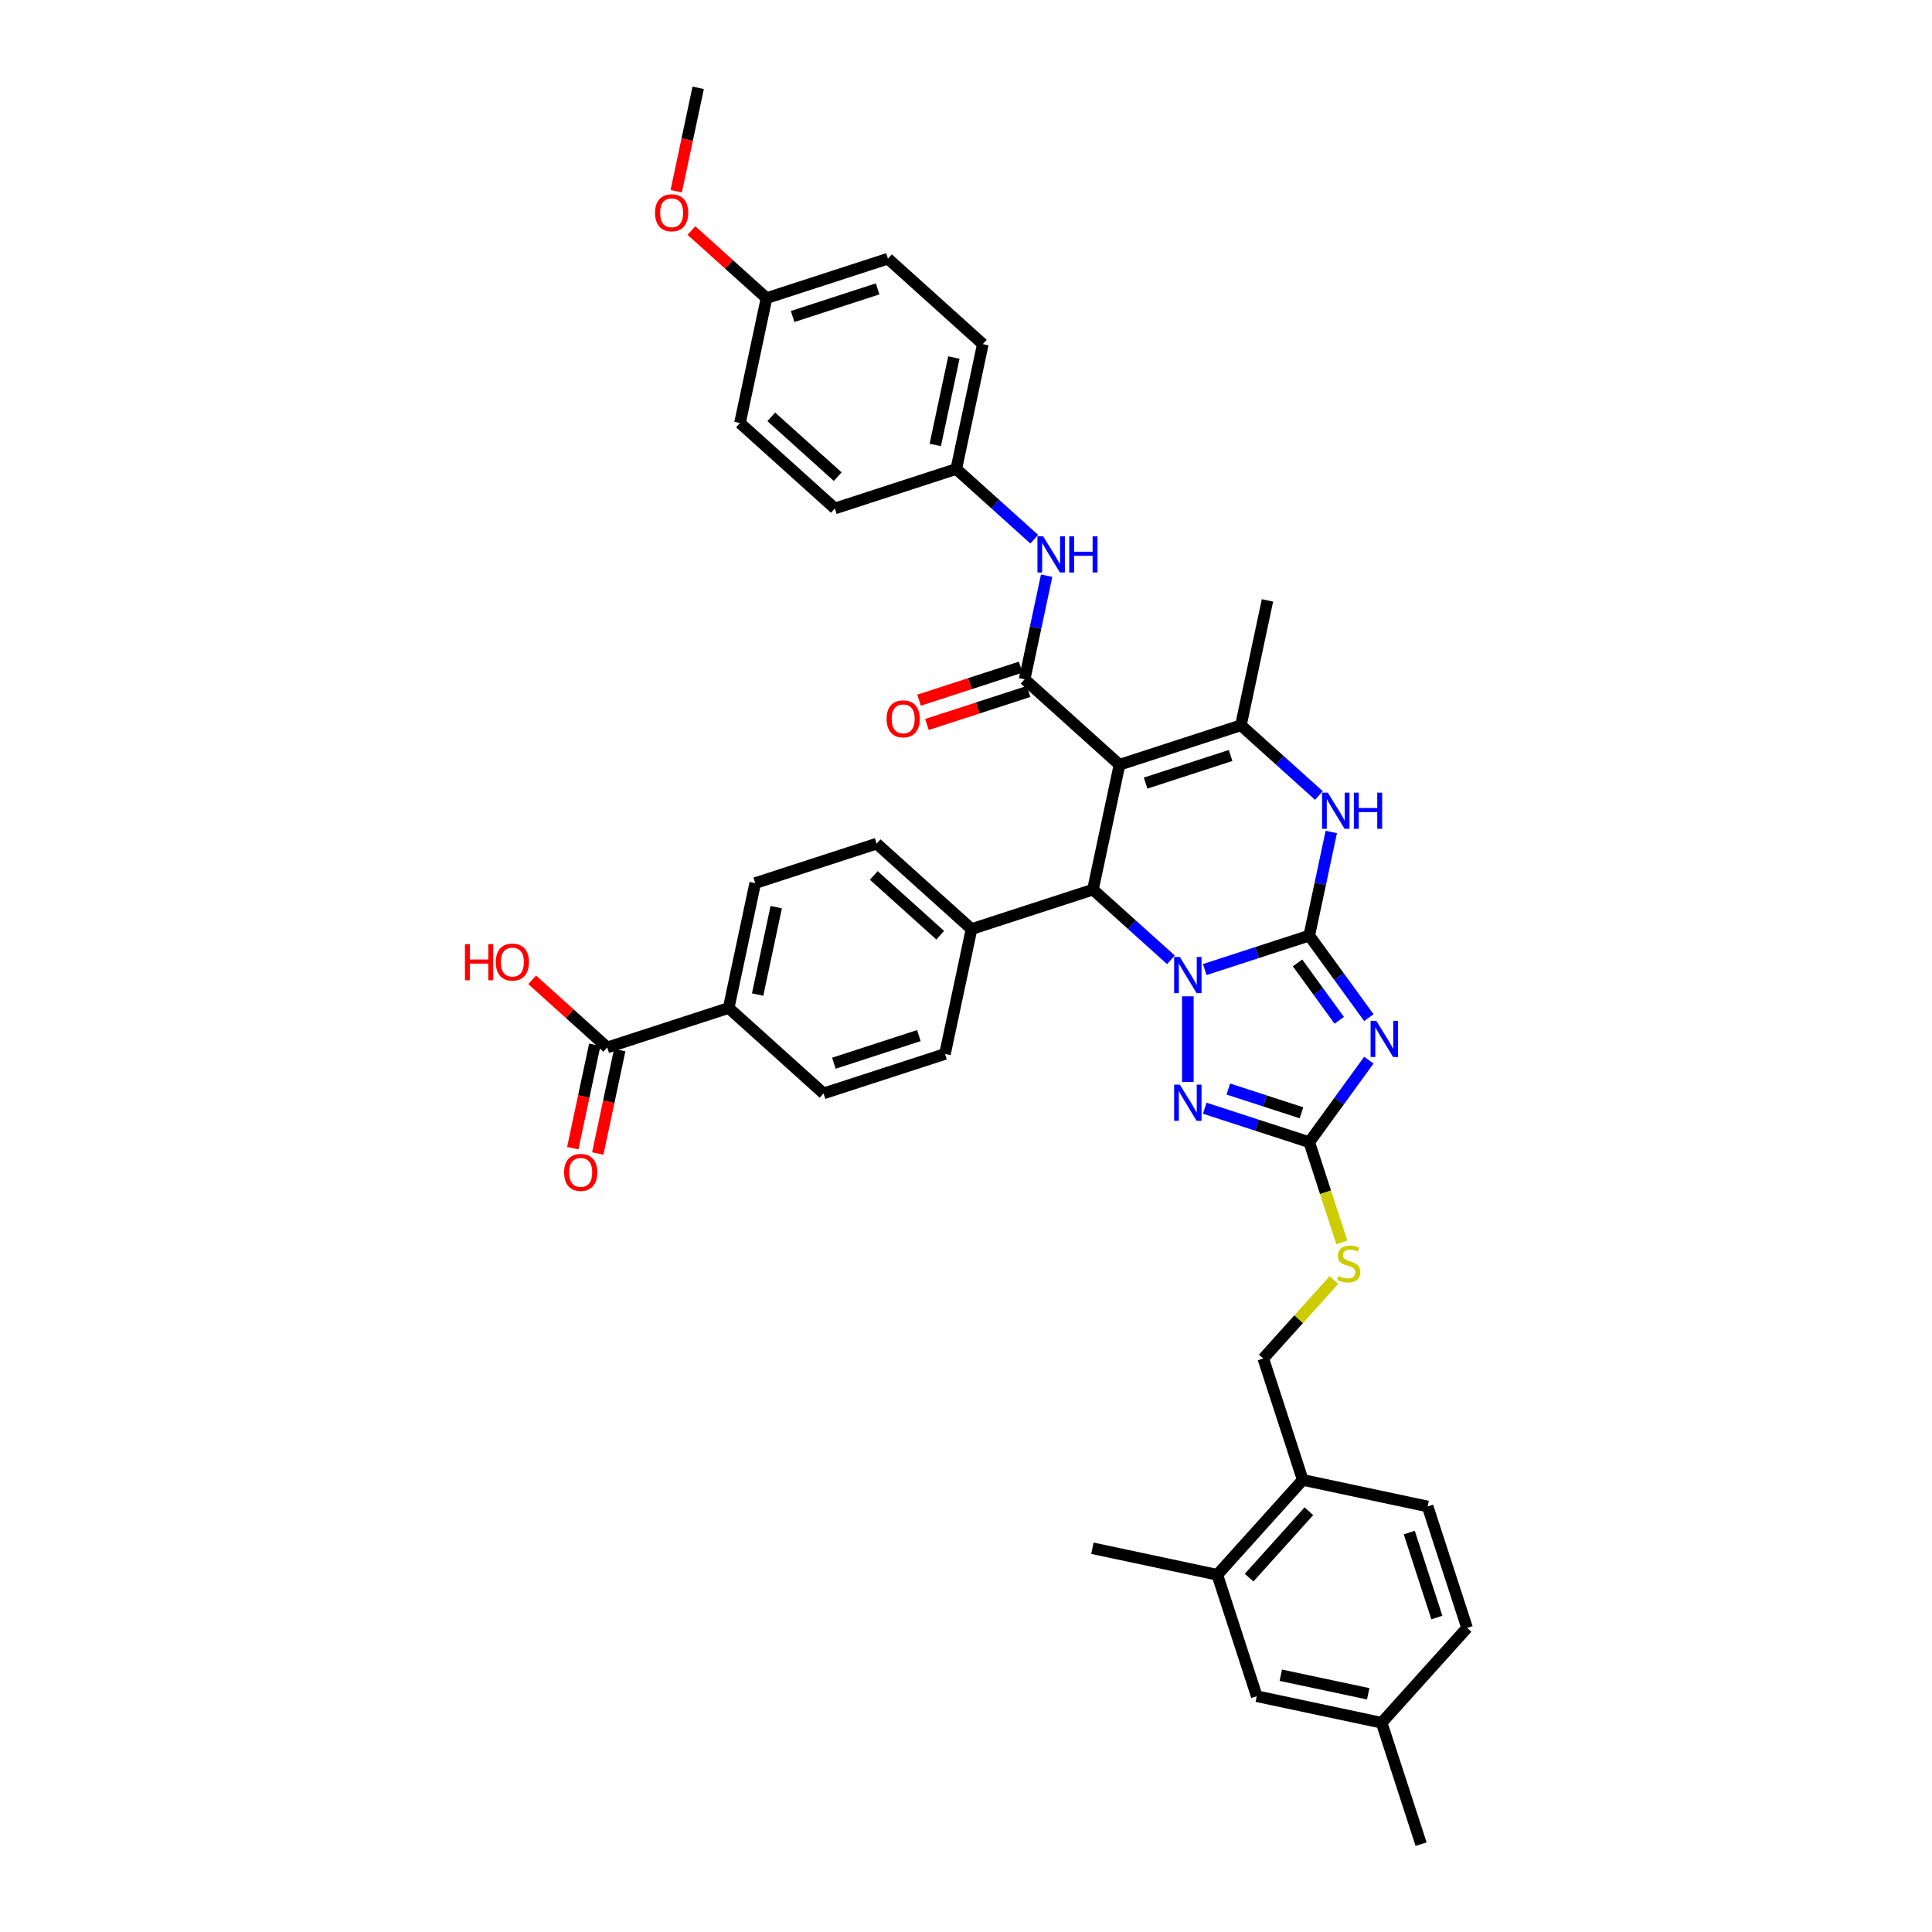 <?xml version='1.0' encoding='iso-8859-1'?>
<svg version='1.1' baseProfile='full'
              xmlns='http://www.w3.org/2000/svg'
                      xmlns:rdkit='http://www.rdkit.org/xml'
                      xmlns:xlink='http://www.w3.org/1999/xlink'
                  xml:space='preserve'
width='1000px' height='1000px' viewBox='0 0 1000 1000'>
<!-- END OF HEADER -->
<rect style='opacity:1.0;fill:#FFFFFF;stroke:none' width='1000' height='1000' x='0' y='0'> </rect>
<path class='bond-0' d='M 677.669,484.264 L 650.619,493.053' style='fill:none;fill-rule:evenodd;stroke:#000000;stroke-width:6px;stroke-linecap:butt;stroke-linejoin:miter;stroke-opacity:1' />
<path class='bond-0' d='M 650.619,493.053 L 623.57,501.842' style='fill:none;fill-rule:evenodd;stroke:#0000FF;stroke-width:6px;stroke-linecap:butt;stroke-linejoin:miter;stroke-opacity:1' />
<path class='bond-2' d='M 677.669,484.264 L 693.091,505.49' style='fill:none;fill-rule:evenodd;stroke:#000000;stroke-width:6px;stroke-linecap:butt;stroke-linejoin:miter;stroke-opacity:1' />
<path class='bond-2' d='M 693.091,505.49 L 708.513,526.717' style='fill:none;fill-rule:evenodd;stroke:#0000FF;stroke-width:6px;stroke-linecap:butt;stroke-linejoin:miter;stroke-opacity:1' />
<path class='bond-2' d='M 671.603,498.4 L 682.399,513.259' style='fill:none;fill-rule:evenodd;stroke:#000000;stroke-width:6px;stroke-linecap:butt;stroke-linejoin:miter;stroke-opacity:1' />
<path class='bond-2' d='M 682.399,513.259 L 693.194,528.118' style='fill:none;fill-rule:evenodd;stroke:#0000FF;stroke-width:6px;stroke-linecap:butt;stroke-linejoin:miter;stroke-opacity:1' />
<path class='bond-6' d='M 677.669,484.264 L 683.369,457.449' style='fill:none;fill-rule:evenodd;stroke:#000000;stroke-width:6px;stroke-linecap:butt;stroke-linejoin:miter;stroke-opacity:1' />
<path class='bond-6' d='M 683.369,457.449 L 689.069,430.634' style='fill:none;fill-rule:evenodd;stroke:#0000FF;stroke-width:6px;stroke-linecap:butt;stroke-linejoin:miter;stroke-opacity:1' />
<path class='bond-3' d='M 606.071,496.807 L 585.89,478.636' style='fill:none;fill-rule:evenodd;stroke:#0000FF;stroke-width:6px;stroke-linecap:butt;stroke-linejoin:miter;stroke-opacity:1' />
<path class='bond-3' d='M 585.89,478.636 L 565.71,460.466' style='fill:none;fill-rule:evenodd;stroke:#000000;stroke-width:6px;stroke-linecap:butt;stroke-linejoin:miter;stroke-opacity:1' />
<path class='bond-4' d='M 614.82,515.694 L 614.82,560.034' style='fill:none;fill-rule:evenodd;stroke:#0000FF;stroke-width:6px;stroke-linecap:butt;stroke-linejoin:miter;stroke-opacity:1' />
<path class='bond-1' d='M 579.45,395.827 L 642.299,375.406' style='fill:none;fill-rule:evenodd;stroke:#000000;stroke-width:6px;stroke-linecap:butt;stroke-linejoin:miter;stroke-opacity:1' />
<path class='bond-1' d='M 592.961,405.333 L 636.956,391.039' style='fill:none;fill-rule:evenodd;stroke:#000000;stroke-width:6px;stroke-linecap:butt;stroke-linejoin:miter;stroke-opacity:1' />
<path class='bond-7' d='M 579.45,395.827 L 530.34,351.608' style='fill:none;fill-rule:evenodd;stroke:#000000;stroke-width:6px;stroke-linecap:butt;stroke-linejoin:miter;stroke-opacity:1' />
<path class='bond-40' d='M 579.45,395.827 L 565.71,460.466' style='fill:none;fill-rule:evenodd;stroke:#000000;stroke-width:6px;stroke-linecap:butt;stroke-linejoin:miter;stroke-opacity:1' />
<path class='bond-8' d='M 708.513,548.736 L 693.091,569.963' style='fill:none;fill-rule:evenodd;stroke:#0000FF;stroke-width:6px;stroke-linecap:butt;stroke-linejoin:miter;stroke-opacity:1' />
<path class='bond-8' d='M 693.091,569.963 L 677.669,591.189' style='fill:none;fill-rule:evenodd;stroke:#000000;stroke-width:6px;stroke-linecap:butt;stroke-linejoin:miter;stroke-opacity:1' />
<path class='bond-11' d='M 565.71,460.466 L 502.861,480.887' style='fill:none;fill-rule:evenodd;stroke:#000000;stroke-width:6px;stroke-linecap:butt;stroke-linejoin:miter;stroke-opacity:1' />
<path class='bond-39' d='M 623.57,573.611 L 650.619,582.4' style='fill:none;fill-rule:evenodd;stroke:#0000FF;stroke-width:6px;stroke-linecap:butt;stroke-linejoin:miter;stroke-opacity:1' />
<path class='bond-39' d='M 650.619,582.4 L 677.669,591.189' style='fill:none;fill-rule:evenodd;stroke:#000000;stroke-width:6px;stroke-linecap:butt;stroke-linejoin:miter;stroke-opacity:1' />
<path class='bond-39' d='M 635.769,563.678 L 654.704,569.83' style='fill:none;fill-rule:evenodd;stroke:#0000FF;stroke-width:6px;stroke-linecap:butt;stroke-linejoin:miter;stroke-opacity:1' />
<path class='bond-39' d='M 654.704,569.83 L 673.639,575.983' style='fill:none;fill-rule:evenodd;stroke:#000000;stroke-width:6px;stroke-linecap:butt;stroke-linejoin:miter;stroke-opacity:1' />
<path class='bond-5' d='M 642.299,375.406 L 662.479,393.576' style='fill:none;fill-rule:evenodd;stroke:#000000;stroke-width:6px;stroke-linecap:butt;stroke-linejoin:miter;stroke-opacity:1' />
<path class='bond-5' d='M 662.479,393.576 L 682.659,411.746' style='fill:none;fill-rule:evenodd;stroke:#0000FF;stroke-width:6px;stroke-linecap:butt;stroke-linejoin:miter;stroke-opacity:1' />
<path class='bond-28' d='M 642.299,375.406 L 656.039,310.766' style='fill:none;fill-rule:evenodd;stroke:#000000;stroke-width:6px;stroke-linecap:butt;stroke-linejoin:miter;stroke-opacity:1' />
<path class='bond-9' d='M 530.34,351.608 L 536.04,324.793' style='fill:none;fill-rule:evenodd;stroke:#000000;stroke-width:6px;stroke-linecap:butt;stroke-linejoin:miter;stroke-opacity:1' />
<path class='bond-9' d='M 536.04,324.793 L 541.74,297.978' style='fill:none;fill-rule:evenodd;stroke:#0000FF;stroke-width:6px;stroke-linecap:butt;stroke-linejoin:miter;stroke-opacity:1' />
<path class='bond-14' d='M 528.298,345.323 L 501.995,353.869' style='fill:none;fill-rule:evenodd;stroke:#000000;stroke-width:6px;stroke-linecap:butt;stroke-linejoin:miter;stroke-opacity:1' />
<path class='bond-14' d='M 501.995,353.869 L 475.692,362.416' style='fill:none;fill-rule:evenodd;stroke:#FF0000;stroke-width:6px;stroke-linecap:butt;stroke-linejoin:miter;stroke-opacity:1' />
<path class='bond-14' d='M 532.382,357.893 L 506.079,366.439' style='fill:none;fill-rule:evenodd;stroke:#000000;stroke-width:6px;stroke-linecap:butt;stroke-linejoin:miter;stroke-opacity:1' />
<path class='bond-14' d='M 506.079,366.439 L 479.776,374.986' style='fill:none;fill-rule:evenodd;stroke:#FF0000;stroke-width:6px;stroke-linecap:butt;stroke-linejoin:miter;stroke-opacity:1' />
<path class='bond-12' d='M 677.669,591.189 L 686.095,617.122' style='fill:none;fill-rule:evenodd;stroke:#000000;stroke-width:6px;stroke-linecap:butt;stroke-linejoin:miter;stroke-opacity:1' />
<path class='bond-12' d='M 686.095,617.122 L 694.522,643.056' style='fill:none;fill-rule:evenodd;stroke:#CCCC00;stroke-width:6px;stroke-linecap:butt;stroke-linejoin:miter;stroke-opacity:1' />
<path class='bond-24' d='M 535.33,279.09 L 515.15,260.92' style='fill:none;fill-rule:evenodd;stroke:#0000FF;stroke-width:6px;stroke-linecap:butt;stroke-linejoin:miter;stroke-opacity:1' />
<path class='bond-24' d='M 515.15,260.92 L 494.97,242.75' style='fill:none;fill-rule:evenodd;stroke:#000000;stroke-width:6px;stroke-linecap:butt;stroke-linejoin:miter;stroke-opacity:1' />
<path class='bond-10' d='M 314.313,542.15 L 377.162,521.729' style='fill:none;fill-rule:evenodd;stroke:#000000;stroke-width:6px;stroke-linecap:butt;stroke-linejoin:miter;stroke-opacity:1' />
<path class='bond-18' d='M 307.849,540.776 L 302.161,567.538' style='fill:none;fill-rule:evenodd;stroke:#000000;stroke-width:6px;stroke-linecap:butt;stroke-linejoin:miter;stroke-opacity:1' />
<path class='bond-18' d='M 302.161,567.538 L 296.472,594.3' style='fill:none;fill-rule:evenodd;stroke:#FF0000;stroke-width:6px;stroke-linecap:butt;stroke-linejoin:miter;stroke-opacity:1' />
<path class='bond-18' d='M 320.777,543.524 L 315.089,570.286' style='fill:none;fill-rule:evenodd;stroke:#000000;stroke-width:6px;stroke-linecap:butt;stroke-linejoin:miter;stroke-opacity:1' />
<path class='bond-18' d='M 315.089,570.286 L 309.4,597.048' style='fill:none;fill-rule:evenodd;stroke:#FF0000;stroke-width:6px;stroke-linecap:butt;stroke-linejoin:miter;stroke-opacity:1' />
<path class='bond-26' d='M 314.313,542.15 L 294.88,524.652' style='fill:none;fill-rule:evenodd;stroke:#000000;stroke-width:6px;stroke-linecap:butt;stroke-linejoin:miter;stroke-opacity:1' />
<path class='bond-26' d='M 294.88,524.652 L 275.446,507.154' style='fill:none;fill-rule:evenodd;stroke:#FF0000;stroke-width:6px;stroke-linecap:butt;stroke-linejoin:miter;stroke-opacity:1' />
<path class='bond-20' d='M 502.861,480.887 L 489.121,545.527' style='fill:none;fill-rule:evenodd;stroke:#000000;stroke-width:6px;stroke-linecap:butt;stroke-linejoin:miter;stroke-opacity:1' />
<path class='bond-21' d='M 502.861,480.887 L 453.751,436.669' style='fill:none;fill-rule:evenodd;stroke:#000000;stroke-width:6px;stroke-linecap:butt;stroke-linejoin:miter;stroke-opacity:1' />
<path class='bond-21' d='M 486.651,484.076 L 452.274,453.123' style='fill:none;fill-rule:evenodd;stroke:#000000;stroke-width:6px;stroke-linecap:butt;stroke-linejoin:miter;stroke-opacity:1' />
<path class='bond-19' d='M 690.438,662.538 L 672.155,682.843' style='fill:none;fill-rule:evenodd;stroke:#CCCC00;stroke-width:6px;stroke-linecap:butt;stroke-linejoin:miter;stroke-opacity:1' />
<path class='bond-19' d='M 672.155,682.843 L 653.872,703.148' style='fill:none;fill-rule:evenodd;stroke:#000000;stroke-width:6px;stroke-linecap:butt;stroke-linejoin:miter;stroke-opacity:1' />
<path class='bond-13' d='M 630.074,815.107 L 674.293,765.998' style='fill:none;fill-rule:evenodd;stroke:#000000;stroke-width:6px;stroke-linecap:butt;stroke-linejoin:miter;stroke-opacity:1' />
<path class='bond-13' d='M 646.529,816.585 L 677.482,782.208' style='fill:none;fill-rule:evenodd;stroke:#000000;stroke-width:6px;stroke-linecap:butt;stroke-linejoin:miter;stroke-opacity:1' />
<path class='bond-17' d='M 630.074,815.107 L 650.495,877.957' style='fill:none;fill-rule:evenodd;stroke:#000000;stroke-width:6px;stroke-linecap:butt;stroke-linejoin:miter;stroke-opacity:1' />
<path class='bond-36' d='M 630.074,815.107 L 565.435,801.368' style='fill:none;fill-rule:evenodd;stroke:#000000;stroke-width:6px;stroke-linecap:butt;stroke-linejoin:miter;stroke-opacity:1' />
<path class='bond-15' d='M 377.162,521.729 L 390.902,457.089' style='fill:none;fill-rule:evenodd;stroke:#000000;stroke-width:6px;stroke-linecap:butt;stroke-linejoin:miter;stroke-opacity:1' />
<path class='bond-15' d='M 392.151,514.781 L 401.769,469.533' style='fill:none;fill-rule:evenodd;stroke:#000000;stroke-width:6px;stroke-linecap:butt;stroke-linejoin:miter;stroke-opacity:1' />
<path class='bond-41' d='M 377.162,521.729 L 426.272,565.948' style='fill:none;fill-rule:evenodd;stroke:#000000;stroke-width:6px;stroke-linecap:butt;stroke-linejoin:miter;stroke-opacity:1' />
<path class='bond-16' d='M 674.293,765.998 L 653.872,703.148' style='fill:none;fill-rule:evenodd;stroke:#000000;stroke-width:6px;stroke-linecap:butt;stroke-linejoin:miter;stroke-opacity:1' />
<path class='bond-25' d='M 674.293,765.998 L 738.932,779.737' style='fill:none;fill-rule:evenodd;stroke:#000000;stroke-width:6px;stroke-linecap:butt;stroke-linejoin:miter;stroke-opacity:1' />
<path class='bond-43' d='M 650.495,877.957 L 715.135,891.696' style='fill:none;fill-rule:evenodd;stroke:#000000;stroke-width:6px;stroke-linecap:butt;stroke-linejoin:miter;stroke-opacity:1' />
<path class='bond-43' d='M 662.939,867.09 L 708.187,876.707' style='fill:none;fill-rule:evenodd;stroke:#000000;stroke-width:6px;stroke-linecap:butt;stroke-linejoin:miter;stroke-opacity:1' />
<path class='bond-23' d='M 489.121,545.527 L 426.272,565.948' style='fill:none;fill-rule:evenodd;stroke:#000000;stroke-width:6px;stroke-linecap:butt;stroke-linejoin:miter;stroke-opacity:1' />
<path class='bond-23' d='M 475.61,536.02 L 431.615,550.315' style='fill:none;fill-rule:evenodd;stroke:#000000;stroke-width:6px;stroke-linecap:butt;stroke-linejoin:miter;stroke-opacity:1' />
<path class='bond-22' d='M 453.751,436.669 L 390.902,457.089' style='fill:none;fill-rule:evenodd;stroke:#000000;stroke-width:6px;stroke-linecap:butt;stroke-linejoin:miter;stroke-opacity:1' />
<path class='bond-31' d='M 494.97,242.75 L 432.121,263.171' style='fill:none;fill-rule:evenodd;stroke:#000000;stroke-width:6px;stroke-linecap:butt;stroke-linejoin:miter;stroke-opacity:1' />
<path class='bond-32' d='M 494.97,242.75 L 508.71,178.11' style='fill:none;fill-rule:evenodd;stroke:#000000;stroke-width:6px;stroke-linecap:butt;stroke-linejoin:miter;stroke-opacity:1' />
<path class='bond-32' d='M 484.103,230.306 L 493.721,185.058' style='fill:none;fill-rule:evenodd;stroke:#000000;stroke-width:6px;stroke-linecap:butt;stroke-linejoin:miter;stroke-opacity:1' />
<path class='bond-30' d='M 738.932,779.737 L 759.353,842.586' style='fill:none;fill-rule:evenodd;stroke:#000000;stroke-width:6px;stroke-linecap:butt;stroke-linejoin:miter;stroke-opacity:1' />
<path class='bond-30' d='M 729.426,793.249 L 743.72,837.243' style='fill:none;fill-rule:evenodd;stroke:#000000;stroke-width:6px;stroke-linecap:butt;stroke-linejoin:miter;stroke-opacity:1' />
<path class='bond-27' d='M 715.135,891.696 L 759.353,842.586' style='fill:none;fill-rule:evenodd;stroke:#000000;stroke-width:6px;stroke-linecap:butt;stroke-linejoin:miter;stroke-opacity:1' />
<path class='bond-37' d='M 715.135,891.696 L 735.556,954.545' style='fill:none;fill-rule:evenodd;stroke:#000000;stroke-width:6px;stroke-linecap:butt;stroke-linejoin:miter;stroke-opacity:1' />
<path class='bond-29' d='M 396.751,154.313 L 459.6,133.892' style='fill:none;fill-rule:evenodd;stroke:#000000;stroke-width:6px;stroke-linecap:butt;stroke-linejoin:miter;stroke-opacity:1' />
<path class='bond-29' d='M 410.262,163.819 L 454.257,149.525' style='fill:none;fill-rule:evenodd;stroke:#000000;stroke-width:6px;stroke-linecap:butt;stroke-linejoin:miter;stroke-opacity:1' />
<path class='bond-35' d='M 396.751,154.313 L 377.317,136.815' style='fill:none;fill-rule:evenodd;stroke:#000000;stroke-width:6px;stroke-linecap:butt;stroke-linejoin:miter;stroke-opacity:1' />
<path class='bond-35' d='M 377.317,136.815 L 357.884,119.317' style='fill:none;fill-rule:evenodd;stroke:#FF0000;stroke-width:6px;stroke-linecap:butt;stroke-linejoin:miter;stroke-opacity:1' />
<path class='bond-42' d='M 396.751,154.313 L 383.011,218.952' style='fill:none;fill-rule:evenodd;stroke:#000000;stroke-width:6px;stroke-linecap:butt;stroke-linejoin:miter;stroke-opacity:1' />
<path class='bond-34' d='M 432.121,263.171 L 383.011,218.952' style='fill:none;fill-rule:evenodd;stroke:#000000;stroke-width:6px;stroke-linecap:butt;stroke-linejoin:miter;stroke-opacity:1' />
<path class='bond-34' d='M 433.598,246.716 L 399.221,215.763' style='fill:none;fill-rule:evenodd;stroke:#000000;stroke-width:6px;stroke-linecap:butt;stroke-linejoin:miter;stroke-opacity:1' />
<path class='bond-33' d='M 508.71,178.11 L 459.6,133.892' style='fill:none;fill-rule:evenodd;stroke:#000000;stroke-width:6px;stroke-linecap:butt;stroke-linejoin:miter;stroke-opacity:1' />
<path class='bond-38' d='M 350.003,98.979 L 355.692,72.217' style='fill:none;fill-rule:evenodd;stroke:#FF0000;stroke-width:6px;stroke-linecap:butt;stroke-linejoin:miter;stroke-opacity:1' />
<path class='bond-38' d='M 355.692,72.217 L 361.38,45.455' style='fill:none;fill-rule:evenodd;stroke:#000000;stroke-width:6px;stroke-linecap:butt;stroke-linejoin:miter;stroke-opacity:1' />
<path  class='atom-1' d='M 610.683 495.327
L 616.816 505.24
Q 617.424 506.218, 618.402 507.989
Q 619.38 509.76, 619.433 509.866
L 619.433 495.327
L 621.917 495.327
L 621.917 514.042
L 619.353 514.042
L 612.771 503.204
Q 612.005 501.936, 611.185 500.482
Q 610.392 499.028, 610.155 498.579
L 610.155 514.042
L 607.723 514.042
L 607.723 495.327
L 610.683 495.327
' fill='#0000FF'/>
<path  class='atom-3' d='M 712.375 528.369
L 718.508 538.282
Q 719.116 539.26, 720.094 541.031
Q 721.072 542.802, 721.125 542.908
L 721.125 528.369
L 723.61 528.369
L 723.61 547.084
L 721.046 547.084
L 714.464 536.246
Q 713.697 534.977, 712.878 533.524
Q 712.085 532.07, 711.847 531.62
L 711.847 547.084
L 709.415 547.084
L 709.415 528.369
L 712.375 528.369
' fill='#0000FF'/>
<path  class='atom-5' d='M 610.683 561.411
L 616.816 571.323
Q 617.424 572.302, 618.402 574.073
Q 619.38 575.844, 619.433 575.949
L 619.433 561.411
L 621.917 561.411
L 621.917 580.126
L 619.353 580.126
L 612.771 569.288
Q 612.005 568.019, 611.185 566.565
Q 610.392 565.112, 610.155 564.662
L 610.155 580.126
L 607.723 580.126
L 607.723 561.411
L 610.683 561.411
' fill='#0000FF'/>
<path  class='atom-7' d='M 687.272 410.267
L 693.405 420.179
Q 694.013 421.157, 694.991 422.928
Q 695.969 424.699, 696.022 424.805
L 696.022 410.267
L 698.506 410.267
L 698.506 428.982
L 695.942 428.982
L 689.36 418.144
Q 688.594 416.875, 687.774 415.421
Q 686.981 413.967, 686.743 413.518
L 686.743 428.982
L 684.311 428.982
L 684.311 410.267
L 687.272 410.267
' fill='#0000FF'/>
<path  class='atom-7' d='M 700.753 410.267
L 703.291 410.267
L 703.291 418.223
L 712.86 418.223
L 712.86 410.267
L 715.397 410.267
L 715.397 428.982
L 712.86 428.982
L 712.86 420.338
L 703.291 420.338
L 703.291 428.982
L 700.753 428.982
L 700.753 410.267
' fill='#0000FF'/>
<path  class='atom-10' d='M 539.943 277.611
L 546.075 287.524
Q 546.683 288.502, 547.661 290.273
Q 548.639 292.044, 548.692 292.149
L 548.692 277.611
L 551.177 277.611
L 551.177 296.326
L 548.613 296.326
L 542.031 285.488
Q 541.265 284.219, 540.445 282.766
Q 539.652 281.312, 539.414 280.862
L 539.414 296.326
L 536.982 296.326
L 536.982 277.611
L 539.943 277.611
' fill='#0000FF'/>
<path  class='atom-10' d='M 553.424 277.611
L 555.962 277.611
L 555.962 285.567
L 565.53 285.567
L 565.53 277.611
L 568.068 277.611
L 568.068 296.326
L 565.53 296.326
L 565.53 287.682
L 555.962 287.682
L 555.962 296.326
L 553.424 296.326
L 553.424 277.611
' fill='#0000FF'/>
<path  class='atom-13' d='M 692.804 660.462
Q 693.015 660.541, 693.887 660.911
Q 694.76 661.281, 695.711 661.519
Q 696.689 661.731, 697.641 661.731
Q 699.412 661.731, 700.443 660.885
Q 701.474 660.013, 701.474 658.506
Q 701.474 657.475, 700.945 656.841
Q 700.443 656.206, 699.65 655.863
Q 698.857 655.519, 697.535 655.122
Q 695.87 654.62, 694.865 654.144
Q 693.887 653.669, 693.174 652.664
Q 692.486 651.66, 692.486 649.968
Q 692.486 647.615, 694.072 646.161
Q 695.685 644.708, 698.857 644.708
Q 701.024 644.708, 703.483 645.739
L 702.875 647.774
Q 700.628 646.849, 698.936 646.849
Q 697.112 646.849, 696.108 647.615
Q 695.103 648.355, 695.13 649.651
Q 695.13 650.655, 695.632 651.263
Q 696.161 651.871, 696.901 652.215
Q 697.667 652.558, 698.936 652.955
Q 700.628 653.484, 701.632 654.012
Q 702.637 654.541, 703.351 655.625
Q 704.091 656.682, 704.091 658.506
Q 704.091 661.096, 702.346 662.497
Q 700.628 663.872, 697.747 663.872
Q 696.081 663.872, 694.813 663.502
Q 693.57 663.158, 692.09 662.55
L 692.804 660.462
' fill='#CCCC00'/>
<path  class='atom-15' d='M 458.9 372.082
Q 458.9 367.588, 461.12 365.077
Q 463.341 362.566, 467.491 362.566
Q 471.641 362.566, 473.861 365.077
Q 476.082 367.588, 476.082 372.082
Q 476.082 376.628, 473.835 379.219
Q 471.588 381.783, 467.491 381.783
Q 463.367 381.783, 461.12 379.219
Q 458.9 376.655, 458.9 372.082
M 467.491 379.668
Q 470.346 379.668, 471.879 377.765
Q 473.438 375.835, 473.438 372.082
Q 473.438 368.408, 471.879 366.557
Q 470.346 364.68, 467.491 364.68
Q 464.636 364.68, 463.077 366.531
Q 461.543 368.381, 461.543 372.082
Q 461.543 375.862, 463.077 377.765
Q 464.636 379.668, 467.491 379.668
' fill='#FF0000'/>
<path  class='atom-19' d='M 291.983 606.842
Q 291.983 602.349, 294.203 599.838
Q 296.424 597.326, 300.574 597.326
Q 304.724 597.326, 306.944 599.838
Q 309.165 602.349, 309.165 606.842
Q 309.165 611.389, 306.918 613.979
Q 304.671 616.544, 300.574 616.544
Q 296.45 616.544, 294.203 613.979
Q 291.983 611.415, 291.983 606.842
M 300.574 614.429
Q 303.428 614.429, 304.962 612.526
Q 306.521 610.596, 306.521 606.842
Q 306.521 603.168, 304.962 601.318
Q 303.428 599.441, 300.574 599.441
Q 297.719 599.441, 296.159 601.291
Q 294.626 603.142, 294.626 606.842
Q 294.626 610.622, 296.159 612.526
Q 297.719 614.429, 300.574 614.429
' fill='#FF0000'/>
<path  class='atom-27' d='M 240.647 488.68
L 243.184 488.68
L 243.184 496.636
L 252.753 496.636
L 252.753 488.68
L 255.291 488.68
L 255.291 507.395
L 252.753 507.395
L 252.753 498.751
L 243.184 498.751
L 243.184 507.395
L 240.647 507.395
L 240.647 488.68
' fill='#FF0000'/>
<path  class='atom-27' d='M 256.613 497.984
Q 256.613 493.491, 258.833 490.979
Q 261.053 488.468, 265.203 488.468
Q 269.354 488.468, 271.574 490.979
Q 273.794 493.491, 273.794 497.984
Q 273.794 502.531, 271.548 505.121
Q 269.301 507.685, 265.203 507.685
Q 261.08 507.685, 258.833 505.121
Q 256.613 502.557, 256.613 497.984
M 265.203 505.571
Q 268.058 505.571, 269.591 503.667
Q 271.151 501.738, 271.151 497.984
Q 271.151 494.31, 269.591 492.46
Q 268.058 490.583, 265.203 490.583
Q 262.349 490.583, 260.789 492.433
Q 259.256 494.284, 259.256 497.984
Q 259.256 501.764, 260.789 503.667
Q 262.349 505.571, 265.203 505.571
' fill='#FF0000'/>
<path  class='atom-36' d='M 339.05 110.147
Q 339.05 105.653, 341.27 103.142
Q 343.491 100.631, 347.641 100.631
Q 351.791 100.631, 354.011 103.142
Q 356.232 105.653, 356.232 110.147
Q 356.232 114.694, 353.985 117.284
Q 351.738 119.848, 347.641 119.848
Q 343.517 119.848, 341.27 117.284
Q 339.05 114.72, 339.05 110.147
M 347.641 117.733
Q 350.496 117.733, 352.029 115.83
Q 353.588 113.901, 353.588 110.147
Q 353.588 106.473, 352.029 104.622
Q 350.496 102.746, 347.641 102.746
Q 344.786 102.746, 343.226 104.596
Q 341.693 106.446, 341.693 110.147
Q 341.693 113.927, 343.226 115.83
Q 344.786 117.733, 347.641 117.733
' fill='#FF0000'/>
</svg>

